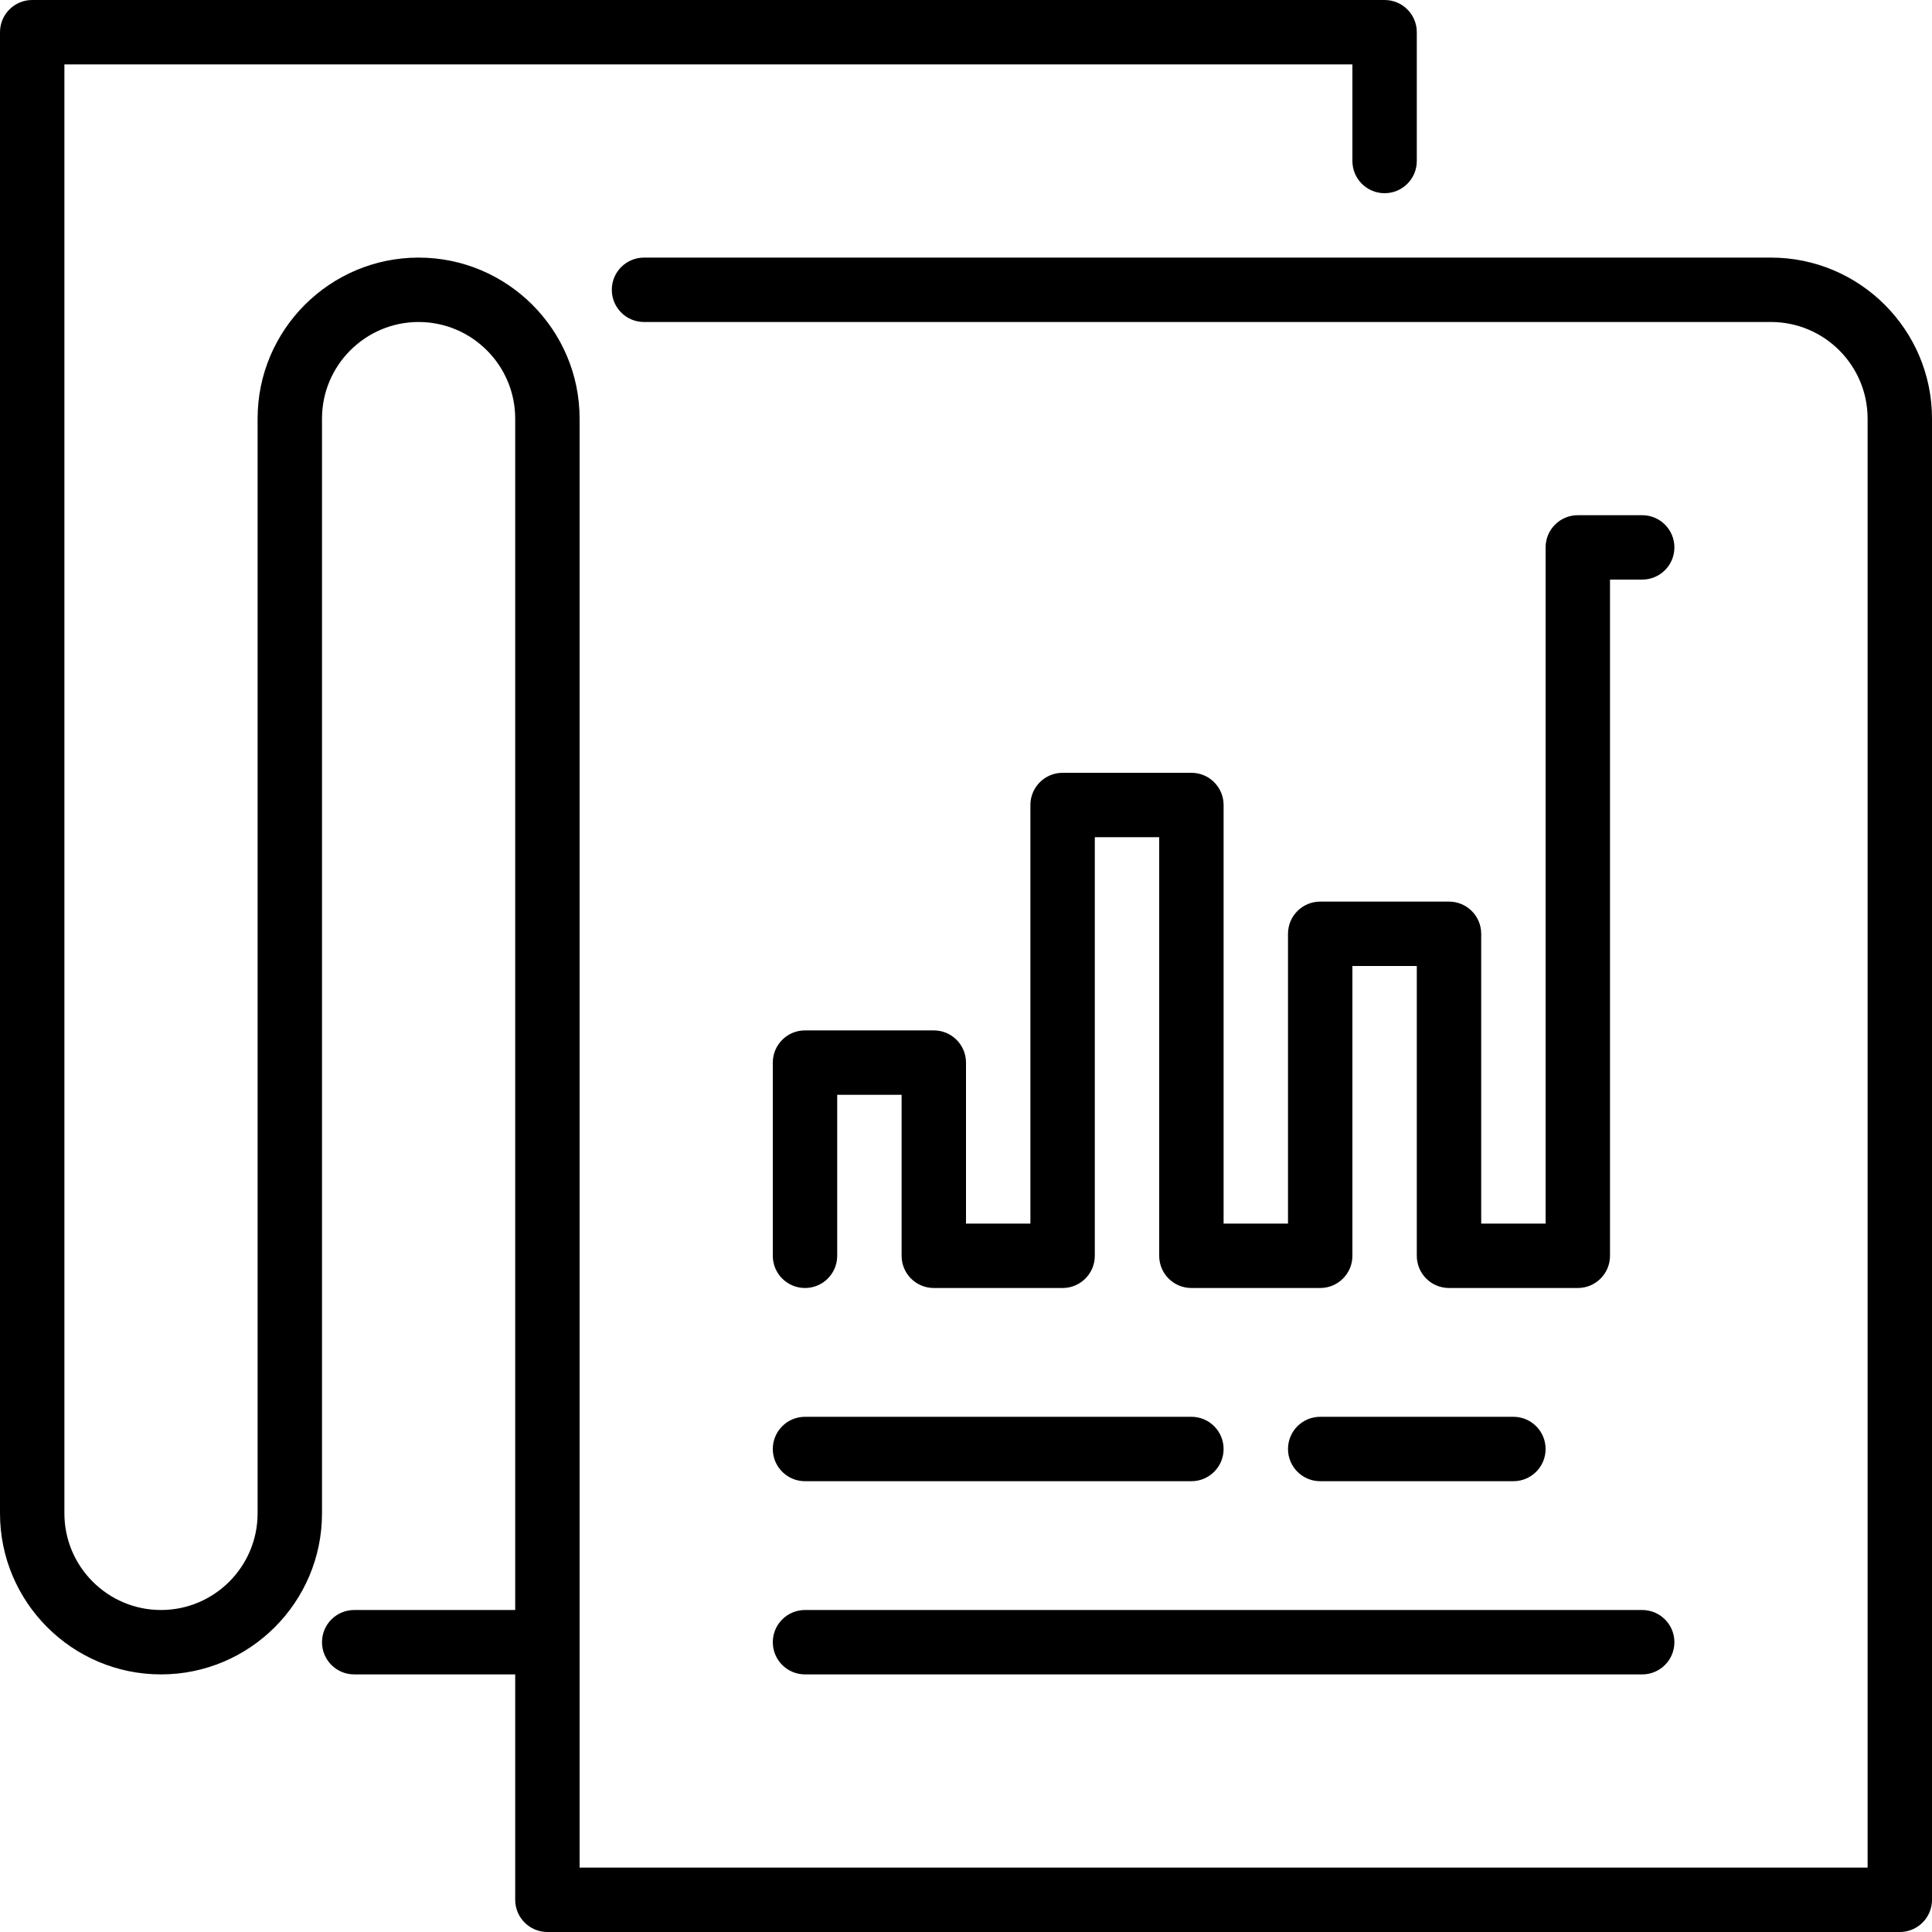 <?xml version="1.0" encoding="UTF-8" standalone="no"?>
<svg width="60px" height="60px" viewBox="0 0 60 60" version="1.1" xmlns="http://www.w3.org/2000/svg" xmlns:xlink="http://www.w3.org/1999/xlink" xmlns:sketch="http://www.bohemiancoding.com/sketch/ns">
    <!-- Generator: Sketch 3.4 (15575) - http://www.bohemiancoding.com/sketch -->
    <title>paper-report</title>
    <desc>Created with Sketch.</desc>
    <defs></defs>
    <g id="Business" stroke="none" stroke-width="1" fill="none" fill-rule="evenodd" sketch:type="MSPage">
        <g id="Icon-5" sketch:type="MSArtboardGroup" fill="#000000">
            <path d="M60,13 L60,59 C60,59.552 59.553,60 59,60 L17,60 C16.447,60 16,59.552 16,59 L16,52 L11,52 C10.447,52 10,51.552 10,51 C10,50.448 10.447,50 11,50 L16,50 L16,13 C16,11.346 14.654,10 13,10 C11.346,10 10,11.346 10,13 L10,47 C10,49.757 7.757,52 5,52 C2.243,52 0,49.757 0,47 L0,1 C0,0.448 0.447,0 1,0 L43,0 C43.553,0 44,0.448 44,1 L44,5 C44,5.552 43.553,6 43,6 C42.447,6 42,5.552 42,5 L42,2 L2,2 L2,47 C2,48.654 3.346,50 5,50 C6.654,50 8,48.654 8,47 L8,13 C8,10.243 10.243,8 13,8 C15.757,8 18,10.243 18,13 L18,58 L58,58 L58,13 C58,11.346 56.654,10 55,10 L20,10 C19.447,10 19,9.552 19,9 C19,8.448 19.447,8 20,8 L55,8 C57.757,8 60,10.243 60,13 L60,13 Z M29,32 L25,32 C24.447,32 24,32.448 24,33 L24,39 C24,39.552 24.447,40 25,40 C25.553,40 26,39.552 26,39 L26,34 L28,34 L28,39 C28,39.552 28.447,40 29,40 L33,40 C33.553,40 34,39.552 34,39 L34,26 L36,26 L36,39 C36,39.552 36.447,40 37,40 L41,40 C41.553,40 42,39.552 42,39 L42,30 L44,30 L44,39 C44,39.552 44.447,40 45,40 L49,40 C49.553,40 50,39.552 50,39 L50,18 L51,18 C51.553,18 52,17.552 52,17 C52,16.448 51.553,16 51,16 L49,16 C48.447,16 48,16.448 48,17 L48,38 L46,38 L46,29 C46,28.448 45.553,28 45,28 L41,28 C40.447,28 40,28.448 40,29 L40,38 L38,38 L38,25 C38,24.448 37.553,24 37,24 L33,24 C32.447,24 32,24.448 32,25 L32,38 L30,38 L30,33 C30,32.448 29.553,32 29,32 L29,32 Z M25,52 L51,52 C51.553,52 52,51.552 52,51 C52,50.448 51.553,50 51,50 L25,50 C24.447,50 24,50.448 24,51 C24,51.552 24.447,52 25,52 L25,52 Z M25,46 L37,46 C37.553,46 38,45.552 38,45 C38,44.448 37.553,44 37,44 L25,44 C24.447,44 24,44.448 24,45 C24,45.552 24.447,46 25,46 L25,46 Z M41,44 C40.447,44 40,44.448 40,45 C40,45.552 40.447,46 41,46 L47,46 C47.553,46 48,45.552 48,45 C48,44.448 47.553,44 47,44 L41,44 L41,44 Z" id="paper-report" sketch:type="MSShapeGroup"></path>
        </g>
    </g>
</svg>
